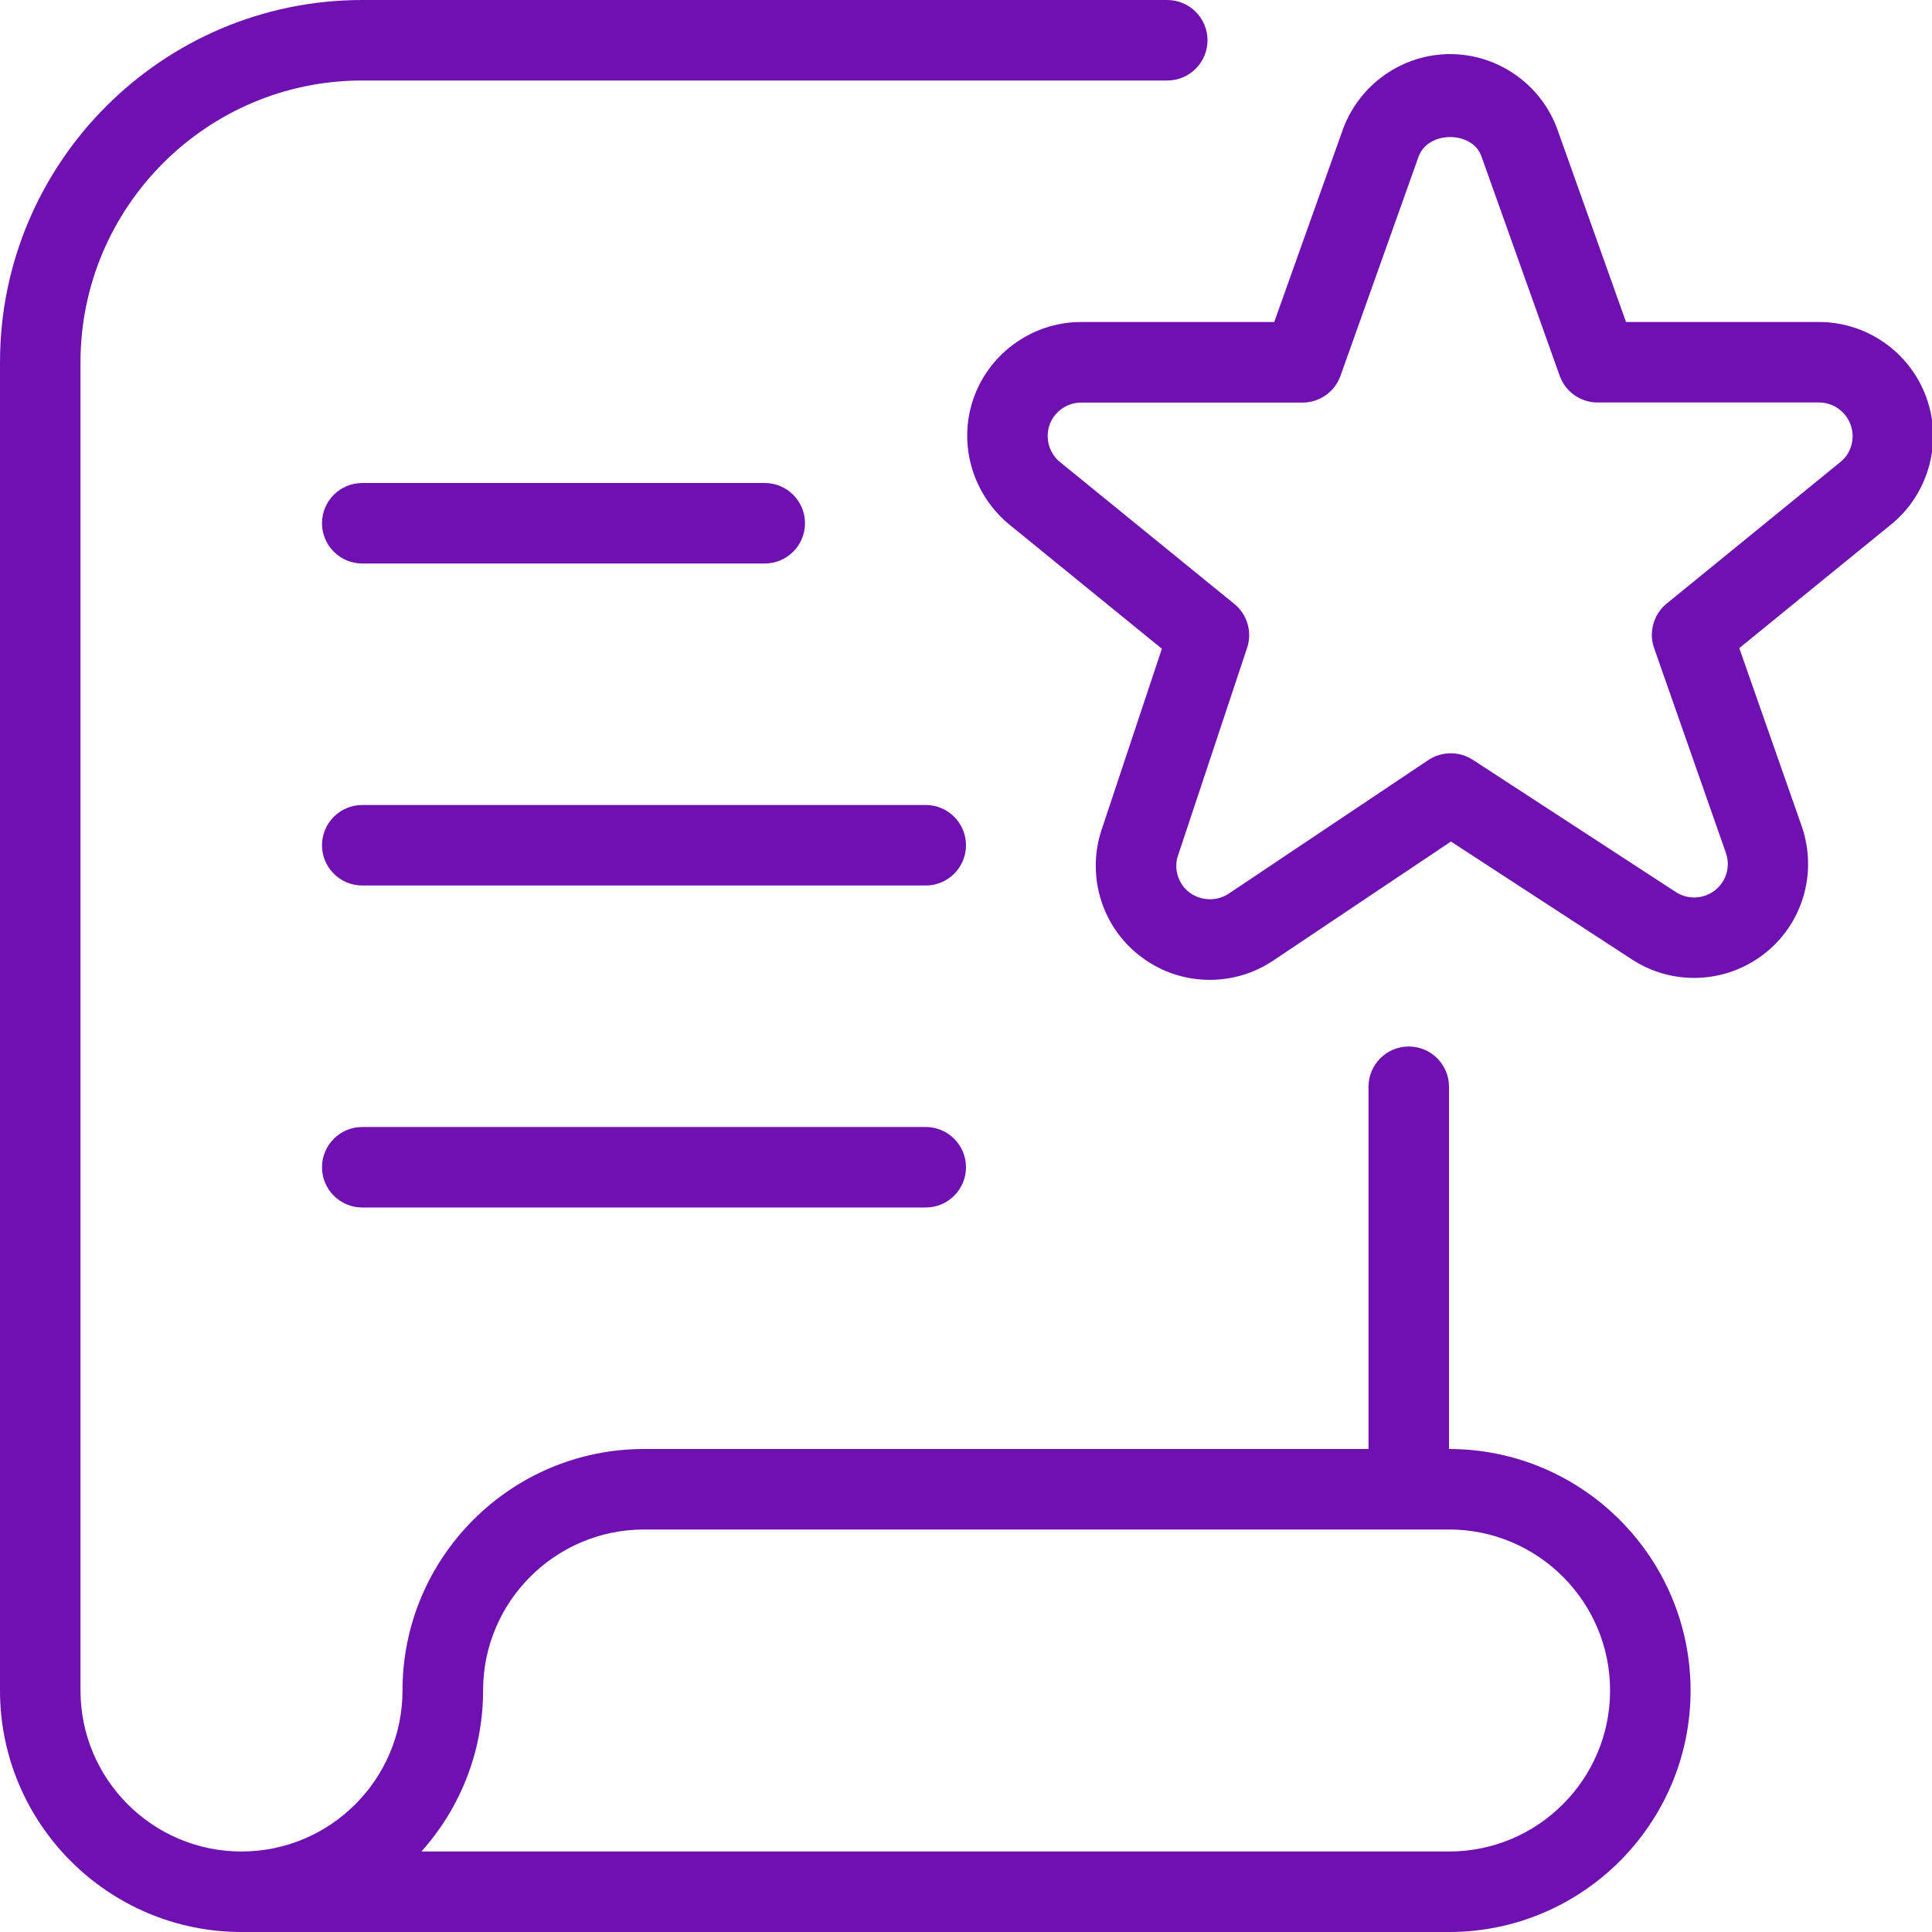 <?xml version="1.0" encoding="UTF-8"?> <svg xmlns="http://www.w3.org/2000/svg" viewBox="0 0 24.00 24.00" data-guides="{&quot;vertical&quot;:[],&quot;horizontal&quot;:[]}"><path fill="#6e11b0" stroke="none" fill-opacity="1" stroke-width="1" stroke-opacity="1" color="rgb(51, 51, 51)" id="tSvg601ae3498e" title="Path 1" d="M4 6.5C4 6.224 4.224 6 4.5 6C6.167 6 7.833 6 9.5 6C9.776 6 10 6.224 10 6.5C10 6.776 9.776 7 9.5 7C7.833 7 6.167 7 4.5 7C4.224 7 4 6.776 4 6.5ZM11.5 10C9.167 10 6.833 10 4.5 10C4.224 10 4 10.224 4 10.5C4 10.776 4.224 11 4.5 11C6.833 11 9.167 11 11.5 11C11.776 11 12 10.776 12 10.5C12 10.224 11.776 10 11.5 10ZM11.5 14C9.167 14 6.833 14 4.5 14C4.224 14 4 14.224 4 14.5C4 14.776 4.224 15 4.5 15C6.833 15 9.167 15 11.5 15C11.776 15 12 14.776 12 14.5C12 14.224 11.776 14 11.5 14ZM23.509 6.501C22.875 7.018 22.24 7.534 21.606 8.051C21.866 8.794 22.127 9.536 22.387 10.279C22.579 10.858 22.387 11.488 21.909 11.854C21.432 12.221 20.774 12.247 20.272 11.918C19.523 11.43 18.773 10.942 18.024 10.454C17.288 10.947 16.552 11.44 15.816 11.933C15.583 12.089 15.31 12.172 15.028 12.172C14.719 12.172 14.425 12.074 14.178 11.888C13.699 11.531 13.497 10.905 13.677 10.33C13.929 9.573 14.181 8.816 14.433 8.059C13.796 7.54 13.159 7.022 12.522 6.503C12.063 6.112 11.897 5.482 12.101 4.928C12.305 4.373 12.839 4 13.431 4C14.23 4 15.03 4 15.829 4C16.114 3.2 16.399 2.401 16.684 1.601C16.892 1.043 17.425 0.672 18.014 0.672C18.603 0.672 19.137 1.043 19.342 1.595C19.628 2.397 19.913 3.198 20.199 4C20.998 4 21.798 4 22.597 4C23.19 4 23.724 4.374 23.928 4.932C24.132 5.488 23.964 6.119 23.509 6.501ZM22.988 5.274C22.928 5.11 22.771 5 22.597 5C21.68 5 20.763 5 19.846 5C19.635 5 19.446 4.867 19.375 4.668C19.05 3.758 18.726 2.847 18.401 1.937C18.286 1.626 17.743 1.621 17.623 1.943C17.299 2.852 16.976 3.76 16.652 4.669C16.581 4.868 16.392 5.001 16.181 5.001C15.264 5.001 14.348 5.001 13.431 5.001C13.257 5.001 13.1 5.11 13.04 5.273C12.98 5.437 13.029 5.622 13.162 5.735C13.886 6.324 14.609 6.913 15.333 7.502C15.495 7.633 15.558 7.851 15.492 8.048C15.205 8.912 14.917 9.775 14.63 10.639C14.58 10.799 14.638 10.984 14.779 11.089C14.921 11.193 15.116 11.198 15.261 11.103C16.089 10.549 16.916 9.995 17.744 9.441C17.91 9.331 18.127 9.33 18.295 9.438C19.136 9.986 19.978 10.534 20.819 11.082C20.967 11.178 21.161 11.17 21.301 11.062C21.441 10.955 21.498 10.77 21.442 10.602C21.144 9.752 20.846 8.901 20.548 8.051C20.478 7.853 20.541 7.631 20.704 7.498C21.427 6.909 22.149 6.32 22.872 5.731C22.999 5.624 23.049 5.438 22.988 5.274ZM21.001 21C21.001 22.654 19.655 24 18.001 24C13.001 24 8 24 3 24C1.346 24 0 22.654 0 21C0 15.5 0 10 0 4.5C0 2.019 2.019 0 4.5 0C7.833 0 11.167 0 14.5 0C14.776 0 15 0.224 15 0.5C15 0.776 14.776 1 14.5 1C11.167 1 7.833 1 4.5 1C2.57 1 1 2.57 1 4.5C1 10 1 15.5 1 21C1 22.103 1.897 23 3 23C4.103 23 5 22.103 5 21C5 19.346 6.346 18 8 18C11 18 14 18 17 18C17 16.5 17 15 17 13.5C17 13.224 17.224 13 17.5 13C17.776 13 18 13.224 18 13.5C18 15 18 16.5 18 18C19.654 18 21 19.346 21.001 21ZM20.001 21C20.001 19.897 19.104 19 18.001 19C14.668 19 11.334 19 8.001 19C6.898 19 6.001 19.897 6.001 21C6.001 21.768 5.711 22.469 5.235 23C9.49 23 13.746 23 18.001 23C19.104 23 20.001 22.103 20.001 21Z"></path><defs></defs></svg> 